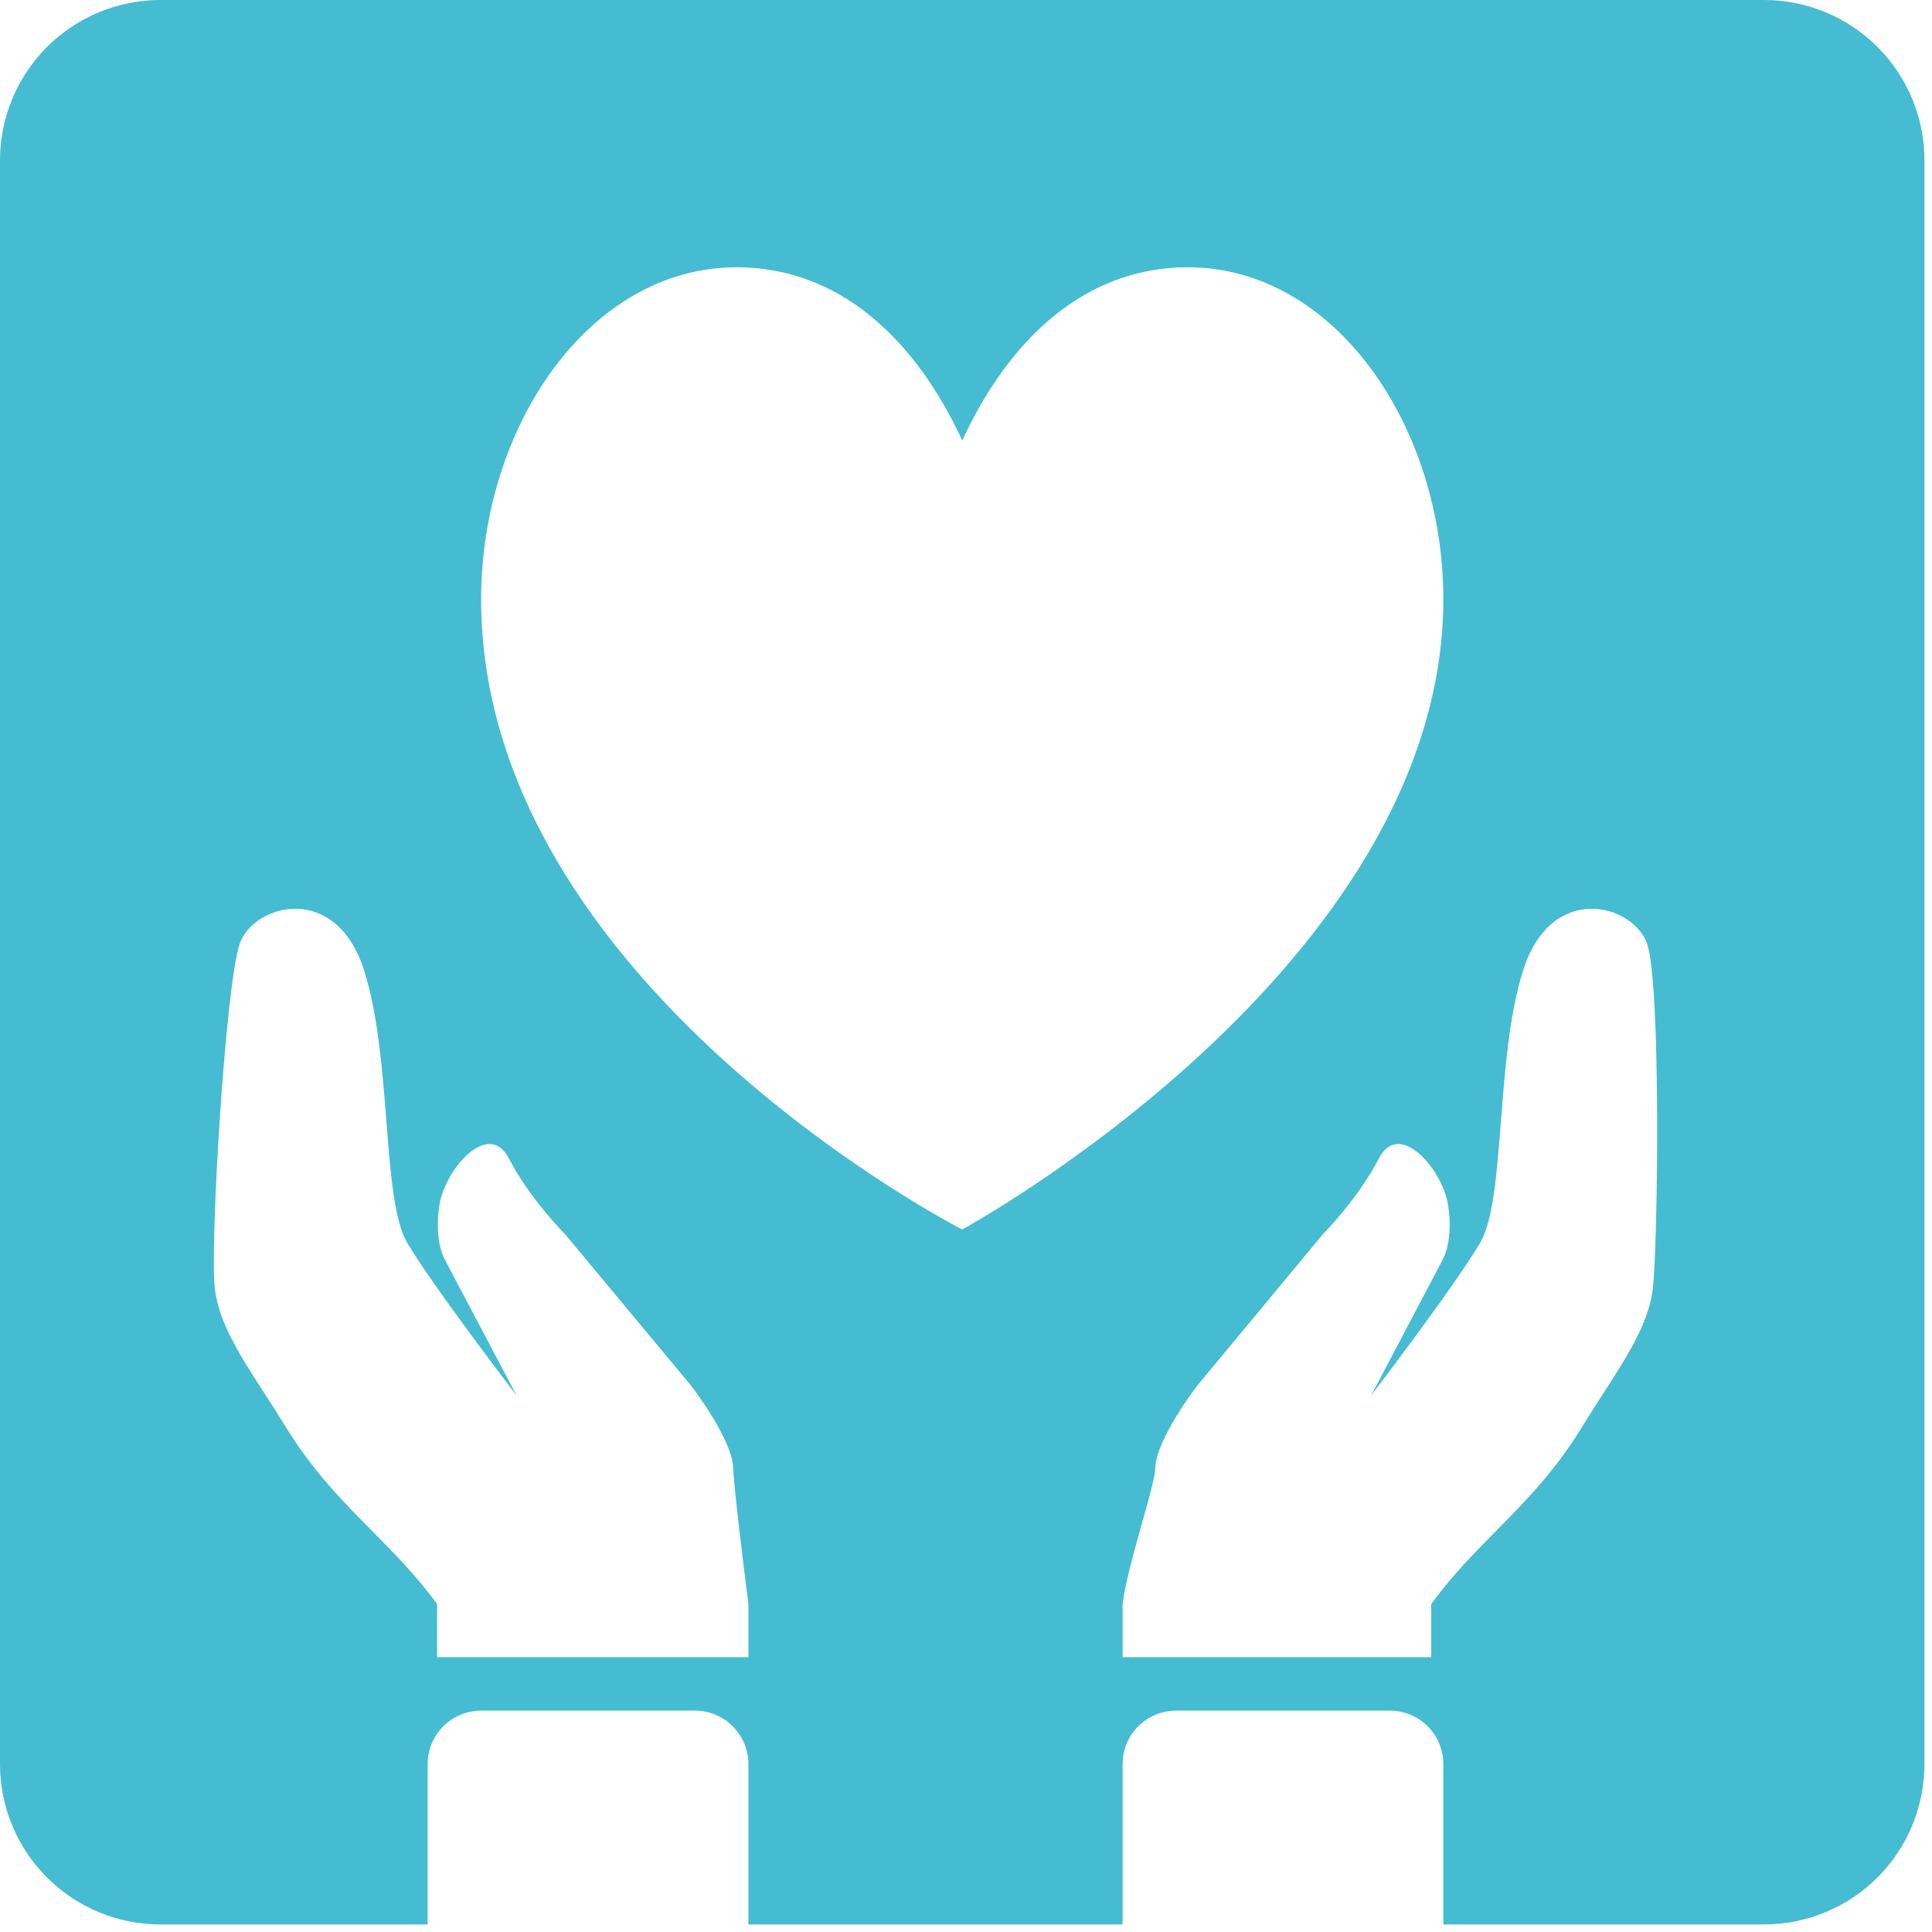 <svg width="64" height="64" viewBox="0 0 64 64" fill="none" xmlns="http://www.w3.org/2000/svg">
<path fill-rule="evenodd" clip-rule="evenodd" d="M5.312 0C3.904 0 2.552 0.56 1.556 1.556C0.56 2.552 0 3.904 0 5.312V58.438C0 59.846 0.56 61.198 1.556 62.194C2.552 63.19 3.904 63.75 5.312 63.75H14.167V58.438C14.167 57.968 14.353 57.517 14.685 57.185C15.017 56.853 15.468 56.667 15.938 56.667H23.021C23.491 56.667 23.941 56.853 24.273 57.185C24.605 57.517 24.792 57.968 24.792 58.438V63.75H37.188V58.438C37.188 57.968 37.374 57.517 37.706 57.185C38.038 56.853 38.489 56.667 38.958 56.667H46.042C46.511 56.667 46.962 56.853 47.294 57.185C47.626 57.517 47.812 57.968 47.812 58.438V63.75H58.438C59.846 63.75 61.198 63.19 62.194 62.194C63.19 61.198 63.75 59.846 63.75 58.438V5.312C63.75 3.904 63.19 2.552 62.194 1.556C61.198 0.56 59.846 0 58.438 0H5.312ZM49.566 50.708C50.534 49.725 51.514 48.733 52.417 47.255C52.646 46.884 52.872 46.526 53.097 46.18C53.904 44.931 54.62 43.825 54.751 42.691C54.921 41.245 55.027 32.567 54.559 31.253C54.09 29.941 51.39 29.205 50.456 32.144C49.996 33.594 49.851 35.459 49.72 37.152C49.583 38.888 49.463 40.442 49.029 41.175C48.174 42.624 45.42 46.228 45.42 46.228L47.797 41.717C47.797 41.717 48.158 41.094 47.968 39.909C47.777 38.723 46.344 37.065 45.672 38.383C44.999 39.699 43.821 40.887 43.821 40.887L39.663 45.897C39.663 45.897 38.308 47.653 38.271 48.617C38.259 48.939 38.059 49.654 37.828 50.463C37.572 51.377 37.28 52.411 37.188 53.137V54.896H47.41V53.137C48.098 52.194 48.829 51.455 49.566 50.708ZM14.48 53.137C13.791 52.194 13.058 51.455 12.32 50.708C11.346 49.725 10.365 48.733 9.458 47.255C9.231 46.883 8.999 46.527 8.776 46.18C7.967 44.931 7.25 43.825 7.117 42.691C6.945 41.245 7.475 32.567 7.944 31.253C8.415 29.941 11.124 29.205 12.061 32.144C12.522 33.594 12.668 35.459 12.801 37.152C12.936 38.888 13.058 40.442 13.492 41.175C14.351 42.624 17.113 46.228 17.113 46.228L14.73 41.717C14.73 41.717 14.367 41.094 14.558 39.909C14.749 38.723 16.187 37.065 16.862 38.383C17.538 39.699 18.72 40.887 18.72 40.887L22.89 45.897C22.89 45.897 24.25 47.653 24.287 48.617C24.314 49.302 24.618 51.769 24.792 53.137V54.896H14.48V53.137ZM24.404 8.854C19.511 8.854 15.938 14.142 15.938 19.846C15.938 32.578 31.875 40.729 31.875 40.729C31.875 40.729 47.812 32.052 47.812 19.846C47.812 14.144 44.239 8.854 39.346 8.854C35.95 8.854 33.432 11.227 31.875 14.592C30.32 11.227 27.8 8.854 24.404 8.854Z" fill="#45BCD1"/>
</svg>
